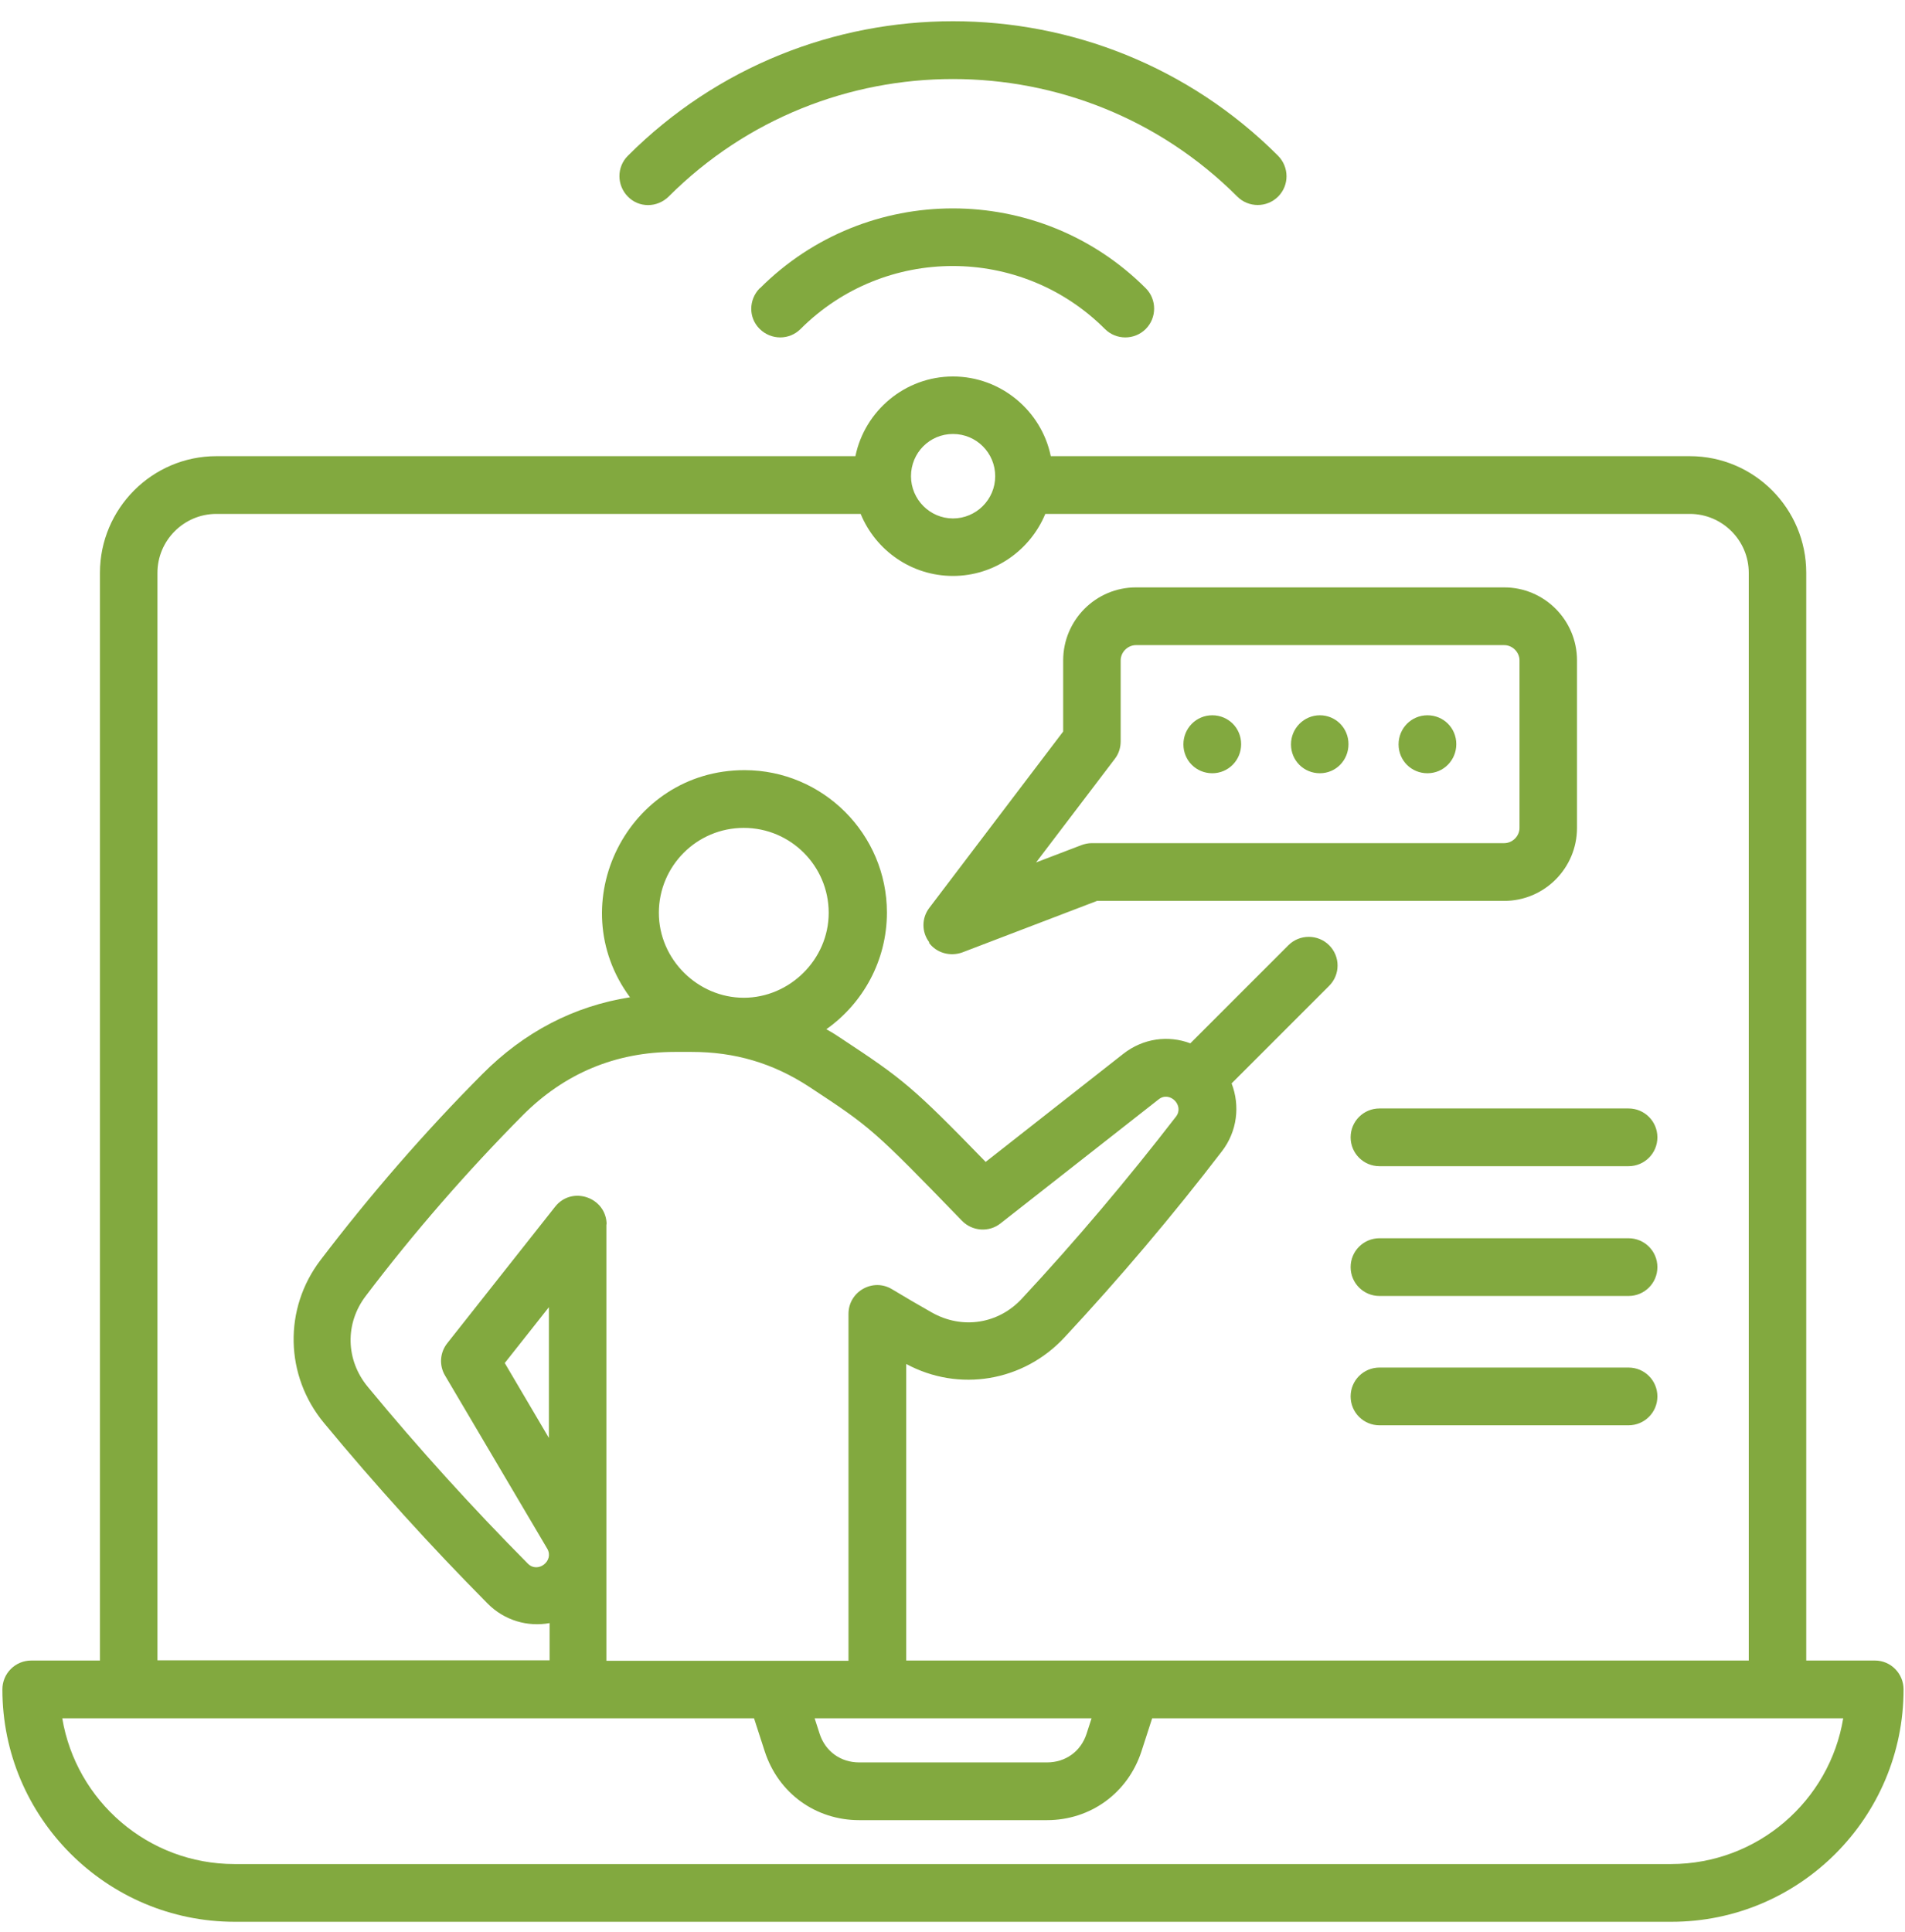 <?xml version="1.0" encoding="UTF-8"?>
<svg id="Layer_2" data-name="Layer 2" xmlns="http://www.w3.org/2000/svg" xmlns:xlink="http://www.w3.org/1999/xlink" viewBox="0 0 79.86 80.98">
  <defs>
    <clipPath id="clippath">
      <rect width="79.86" height="80.98" fill="none"/>
    </clipPath>
  </defs>
  <g id="Layer_1-2" data-name="Layer 1">
    <g clip-path="url(#clippath)">
      <path d="M28.03,8.24c6.57-6.57,17.27-6.57,23.84,0,.47.47,1.24.47,1.71,0,.47-.47.47-1.23,0-1.71-7.52-7.52-19.74-7.52-27.26,0-.47.47-.47,1.23,0,1.71s1.23.47,1.71,0ZM31.86,12.08c4.46-4.46,11.71-4.46,16.17,0,.47.47.47,1.24,0,1.71-.47.47-1.24.47-1.71,0-3.52-3.52-9.24-3.52-12.76,0-.47.47-1.23.47-1.71,0s-.47-1.23,0-1.71ZM77.29,72.02h-28.99l-.45,1.39c-.57,1.74-2.13,2.88-3.96,2.88h-7.87c-1.83,0-3.39-1.13-3.96-2.88l-.45-1.39H2.61c.58,3.47,3.6,6.11,7.22,6.11h60.22c3.63,0,6.65-2.65,7.22-6.11ZM34.15,72.02h11.61l-.21.65c-.24.74-.88,1.2-1.66,1.2h-7.87c-.78,0-1.42-.46-1.66-1.2l-.21-.65ZM34.74,38.26c0-1.96-1.59-3.56-3.56-3.56s-3.56,1.6-3.56,3.56,1.64,3.56,3.56,3.56,3.56-1.6,3.56-3.56ZM25.42,51.31v18.3h10.15v-14.54c0-.94,1.03-1.52,1.83-1.03.55.33,1.11.66,1.66.97,1.27.72,2.79.49,3.78-.58,2.26-2.43,4.43-5,6.46-7.63.36-.47-.27-1.09-.73-.72l-6.63,5.2c-.48.38-1.18.33-1.61-.11-3.73-3.85-3.83-3.92-6.38-5.6-1.55-1.02-3.16-1.48-4.95-1.48h-.71c-2.48,0-4.63.9-6.38,2.66-2.34,2.36-4.56,4.91-6.57,7.56-.89,1.16-.85,2.7.08,3.82,2.11,2.56,4.37,5.05,6.71,7.41.42.42,1.11-.12.81-.63l-4.28-7.25c-.26-.43-.22-.97.09-1.36l4.52-5.72c.71-.9,2.16-.39,2.16.75ZM23.01,54.79v5.48l-1.85-3.14,1.85-2.34ZM6.6,69.6V24.01c0-1.36,1.11-2.47,2.47-2.47h27.01c.63,1.53,2.13,2.6,3.87,2.6s3.24-1.08,3.87-2.6h27.02c1.36,0,2.47,1.11,2.47,2.47v45.59h-35.32v-12.43c2.21,1.19,4.91.74,6.63-1.11,2.31-2.48,4.53-5.1,6.6-7.8.65-.84.77-1.92.41-2.85l4.09-4.09c.47-.47.47-1.23,0-1.7s-1.24-.47-1.71,0l-4.11,4.11c-.93-.35-1.98-.21-2.81.44l-5.77,4.53c-3.07-3.16-3.47-3.47-6.03-5.16-.22-.15-.43-.28-.65-.4,1.53-1.08,2.54-2.87,2.54-4.89,0-3.29-2.68-5.97-5.97-5.97-4.9,0-7.7,5.6-4.8,9.52-2.35.37-4.43,1.45-6.19,3.22-2.42,2.43-4.7,5.06-6.78,7.79-1.56,2.04-1.5,4.85.14,6.83,2.16,2.61,4.47,5.16,6.86,7.57.7.71,1.68.99,2.6.82v1.56H6.6ZM38.19,19.96c0,.97.79,1.77,1.76,1.77s1.77-.79,1.77-1.77-.79-1.77-1.77-1.77-1.76.79-1.76,1.77ZM79.8,70.81c0,5.37-4.36,9.74-9.73,9.74H9.84c-5.37,0-9.74-4.37-9.74-9.74,0-.67.54-1.21,1.21-1.21h2.88V24.01c0-2.69,2.19-4.89,4.88-4.89h26.79c.39-1.9,2.08-3.34,4.09-3.34s3.71,1.44,4.1,3.34h26.79c2.69,0,4.88,2.19,4.88,4.89v45.59h2.88c.67,0,1.2.55,1.2,1.21ZM50.82,32.41c.67,0,1.21-.54,1.21-1.22s-.54-1.21-1.21-1.21-1.21.54-1.21,1.22.54,1.21,1.21,1.21ZM55.33,32.41c.67,0,1.2-.54,1.2-1.22s-.54-1.21-1.2-1.21-1.21.54-1.21,1.22.54,1.21,1.21,1.21ZM59.84,32.41c.67,0,1.21-.54,1.21-1.22s-.54-1.21-1.21-1.21-1.21.54-1.21,1.22.54,1.21,1.21,1.21ZM43.43,36.15l1.91-.73c.14-.05.28-.08.43-.08h17.29c.34,0,.64-.29.64-.64v-7.02c0-.35-.3-.64-.64-.64h-15.44c-.34,0-.64.29-.64.64v3.39c0,.27-.08.52-.24.73l-3.3,4.34ZM38.94,39.51c.32.44.9.59,1.4.41l5.65-2.16h17.07c1.68,0,3.05-1.37,3.05-3.06v-7.02c0-1.69-1.37-3.06-3.05-3.06h-15.44c-1.68,0-3.05,1.37-3.05,3.06v2.98l-5.61,7.39c-.33.43-.33,1.02,0,1.45ZM68.27,57.32h-10.44c-.67,0-1.21.54-1.21,1.21s.54,1.21,1.21,1.21h10.44c.67,0,1.21-.54,1.21-1.21s-.54-1.21-1.21-1.21ZM68.27,51.9h-10.44c-.67,0-1.21.54-1.21,1.21s.54,1.21,1.21,1.21h10.44c.67,0,1.21-.54,1.21-1.21s-.54-1.21-1.21-1.21ZM57.83,46.46c-.67,0-1.21.54-1.21,1.21s.54,1.21,1.21,1.21h10.44c.67,0,1.21-.54,1.21-1.21s-.54-1.21-1.21-1.21h-10.44Z" fill="#82a93f" fill-rule="evenodd"/>
    </g>
  </g>
</svg>